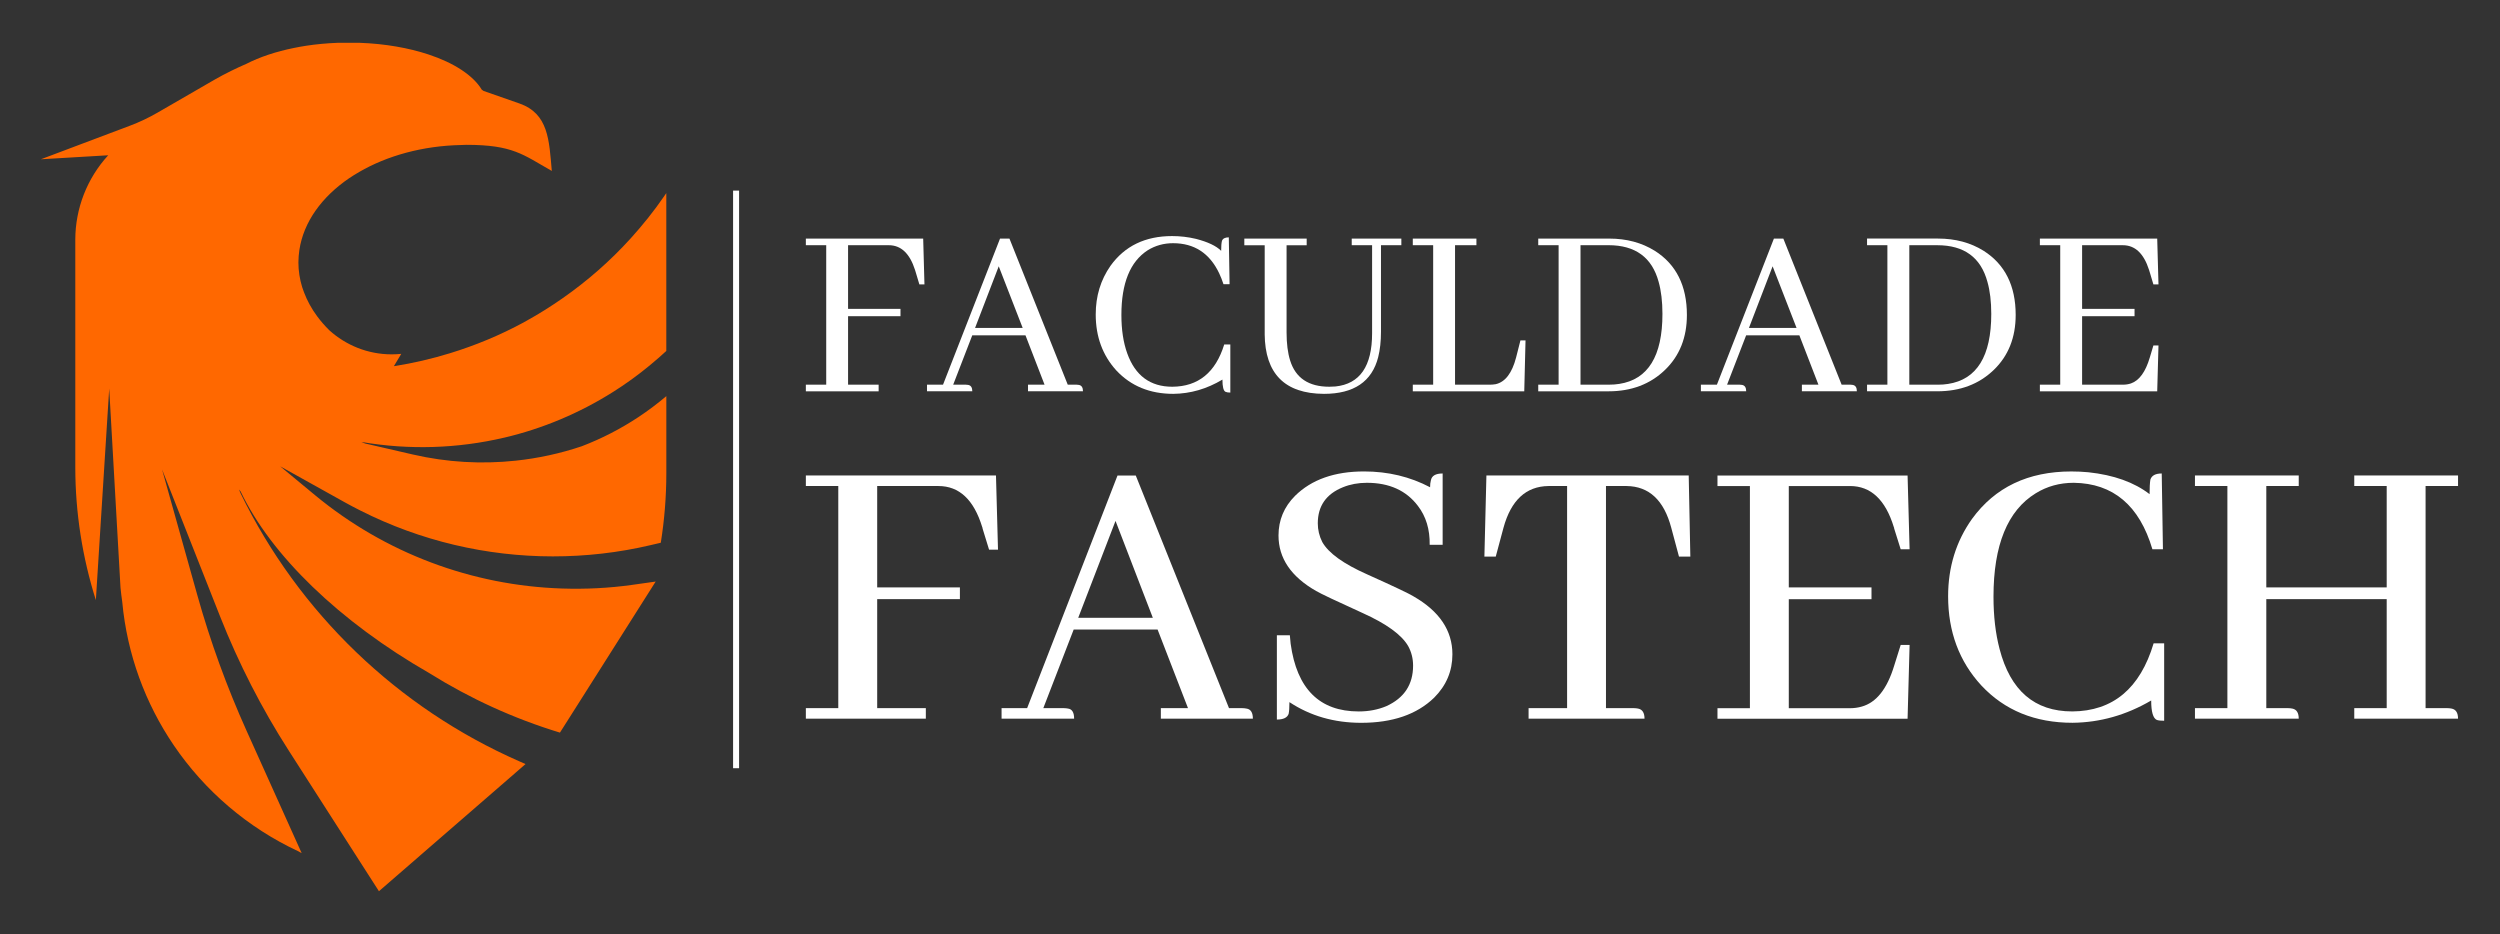 <?xml version="1.0" encoding="UTF-8"?> <svg xmlns="http://www.w3.org/2000/svg" id="Camada_1" version="1.1" viewBox="0 0 965.78 360.92"><rect x="0" y="0" width="965.78" height="360.92" fill="#333333" stroke="none"/><defs><style> .st0 { fill: #ff6800; } .st1 { fill: #fff; } </style></defs><g><g><path class="st1" d="M339.42,148.61h-11.8v-26.45h20.25v-2.85h-20.25v-24.58h15.73c4.72,0,8.09,3.18,10.13,9.54.13.39.23.72.3.98l1.38,4.62h1.97l-.49-17.7h-45.33v2.56h7.87v53.88h-7.87v2.56h28.12v-2.56Z"></path><path class="st1" d="M374.03,148.7c-.33-.06-.66-.1-.98-.1h-4.82l7.37-19.07h20.55l7.37,19.07h-6.39v2.56h21.24c0-1.44-.52-2.26-1.57-2.46-.33-.06-.66-.1-.98-.1h-3.34l-22.52-56.43h-3.64l-22.02,56.43h-6.19v2.56h17.5c0-1.44-.52-2.26-1.57-2.46ZM385.83,102.89l9.24,23.79h-18.39l9.14-23.79Z"></path><path class="st1" d="M453.27,152.15c6.62-.07,12.94-1.9,18.97-5.51,0,2.75.39,4.33,1.18,4.72.46.2,1.08.3,1.87.3v-18.58h-2.36c-3.34,10.82-10.03,16.26-20.06,16.32-8.52,0-14.32-4.29-17.4-12.88-1.51-4.19-2.26-9.14-2.26-14.85,0-12.26,3.37-20.58,10.13-24.97,2.95-1.83,6.23-2.75,9.83-2.75,8.19,0,14.12,3.87,17.8,11.6.65,1.38,1.21,2.79,1.67,4.23h2.36l-.3-18.09c-1.44,0-2.33.46-2.65,1.38-.2.79-.3,2.06-.3,3.83-1.9-1.9-5.15-3.44-9.73-4.62-3.01-.72-6.1-1.08-9.24-1.08-10.36,0-18.29,3.84-23.79,11.5-3.8,5.44-5.7,11.7-5.7,18.78,0,8.59,2.66,15.8,7.96,21.63,5.64,6.03,12.98,9.04,22.02,9.04Z"></path><path class="st1" d="M488.56,129.04c.13,15.34,7.77,23.04,22.91,23.11,11.53,0,18.52-4.72,20.94-14.16.72-2.88,1.08-6.16,1.08-9.83v-33.43h7.87v-2.56h-19.17v2.56h7.87v34.02c0,12.72-4.72,19.57-14.16,20.55-.79.07-1.57.1-2.36.1-8,0-13.04-3.38-15.14-10.13-.92-2.95-1.38-6.55-1.38-10.81v-33.72h7.77v-2.56h-24.09v2.56h7.87v34.31Z"></path><path class="st1" d="M589.33,131.5h-1.97l-1.67,6.59c-1.57,6.03-4.19,9.47-7.86,10.32-.79.13-1.54.2-2.26.2h-13.47v-53.88h8.26v-2.56h-24.58v2.56h7.87v53.88h-7.87v2.56h43.06l.49-19.66Z"></path><path class="st1" d="M639.27,96.89c-5.05-3.15-10.91-4.72-17.6-4.72h-27.43v2.56h7.87v53.88h-7.87v2.56h27.14c8.85,0,16.12-2.75,21.83-8.26,5.64-5.44,8.46-12.52,8.46-21.24,0-11.27-4.13-19.53-12.39-24.78ZM625.51,148.31c-1.25.2-2.52.29-3.83.29h-11.11v-53.88h10.81c10.36,0,16.81,4.72,19.37,14.16.98,3.48,1.47,7.6,1.47,12.39,0,16.32-5.57,25.33-16.71,27.04Z"></path><path class="st1" d="M672.99,148.7c-.33-.06-.66-.1-.98-.1h-4.82l7.37-19.07h20.55l7.37,19.07h-6.39v2.56h21.24c0-1.44-.52-2.26-1.57-2.46-.33-.06-.66-.1-.98-.1h-3.34l-22.52-56.43h-3.64l-22.02,56.43h-6.19v2.56h17.5c0-1.44-.52-2.26-1.57-2.46ZM684.79,102.89l9.24,23.79h-18.39l9.14-23.79Z"></path><path class="st1" d="M770.23,142.9c5.63-5.44,8.45-12.52,8.45-21.24,0-11.27-4.13-19.53-12.39-24.78-5.05-3.15-10.92-4.72-17.6-4.72h-27.43v2.56h7.86v53.88h-7.86v2.56h27.13c8.85,0,16.12-2.75,21.83-8.26ZM737.58,94.73h10.82c10.36,0,16.82,4.72,19.37,14.16.99,3.48,1.48,7.6,1.48,12.39,0,16.32-5.57,25.33-16.71,27.04-1.24.2-2.53.29-3.84.29h-11.11v-53.88Z"></path><path class="st1" d="M820.07,94.73c4.72,0,8.09,3.18,10.13,9.54.13.39.23.72.3.98l1.38,4.62h1.97l-.49-17.7h-45.33v2.56h7.86v53.88h-7.86v2.56h45.33l.49-17.7h-1.97l-1.38,4.62c-1.64,5.57-4.07,8.91-7.28,10.03-.98.33-2.03.49-3.15.49h-15.73v-26.45h20.26v-2.85h-20.26v-24.58h15.73Z"></path></g><g><path class="st1" d="M311.31,183.69v4.07h12.53v85.81h-12.53v4.07h46.35v-4.07h-18.79v-42.12h31.95v-4.54h-31.95v-39.15h23.65c8.04,0,13.68,5.27,16.91,15.82.1.21.16.42.16.63l2.5,8.14h3.45l-.78-28.66h-73.44Z"></path><path class="st1" d="M481.52,273.73c-.52-.1-1.05-.16-1.57-.16h-5.17l-36.02-89.88h-7.05l-34.92,89.88h-9.87v4.07h28.03c0-2.4-.78-3.7-2.35-3.91-.52-.1-1.04-.16-1.57-.16h-7.99l11.74-30.38h32.41l11.75,30.38h-10.49v4.07h35.55c0-2.4-.84-3.7-2.5-3.91ZM416.53,238.66l14.41-37.43,14.41,37.43h-28.81Z"></path><path class="st1" d="M546.03,230.36c-1.67-1.04-7.62-3.86-17.85-8.46-9.19-4.07-14.98-8.25-17.38-12.53-1.15-2.29-1.72-4.7-1.72-7.2,0-6.68,3.23-11.33,9.71-13.94,2.82-1.15,5.9-1.72,9.24-1.72,8.66,0,15.24,2.98,19.73,8.93,3.13,4.07,4.64,9.08,4.54,15.03h5.01v-27.56c-2.72,0-4.23.89-4.54,2.66-.21.73-.31,1.62-.31,2.66-7.73-4.07-16.23-6.11-25.52-6.11-11.38,0-20.25,3.13-26.62,9.4-4.28,4.28-6.42,9.4-6.42,15.35,0,8.77,4.85,15.92,14.56,21.45,1.77,1.04,7.72,3.86,17.85,8.46,9.29,4.18,15.19,8.46,17.7,12.84,1.25,2.3,1.88,4.8,1.88,7.52,0,7.31-3.45,12.53-10.34,15.66-3.24,1.36-6.79,2.04-10.65,2.04-15.14,0-23.91-8.71-26.31-26.15-.11-1.15-.21-2.24-.31-3.29h-5.01v32.57c2.5,0,4.02-.73,4.54-2.19.21-.94.31-2.45.31-4.54,8.04,5.32,17.28,7.99,27.72,7.99,12.11,0,21.51-3.23,28.19-9.71,4.7-4.7,7.05-10.28,7.05-16.75,0-9.19-5.01-16.65-15.03-22.39Z"></path><path class="st1" d="M574.22,183.69l-.78,31.32h4.39l2.98-11.12c2.92-10.65,8.71-16.02,17.38-16.13h7.2v85.81h-14.88v4.07h44.79c0-2.3-.84-3.6-2.51-3.91-.52-.1-1.05-.16-1.57-.16h-10.81v-85.81h7.99c8.66.11,14.41,5.48,17.23,16.13l2.98,11.12h4.39l-.63-31.32h-78.14Z"></path><path class="st1" d="M714.68,187.76c8.04,0,13.67,5.27,16.91,15.82.1.21.16.42.16.63l2.51,7.99h3.44l-.78-28.5h-73.44v4.07h12.53v85.81h-12.53v4.07h73.44l.78-28.5h-3.44l-2.51,7.99c-2.72,8.98-6.89,14.25-12.53,15.82-1.46.42-2.98.63-4.54.63h-23.65v-42.12h31.95v-4.54h-31.95v-39.15h23.65Z"></path><path class="st1" d="M800.49,274.83c-14.51,0-23.86-8.04-28.03-24.12-1.57-5.95-2.35-12.68-2.35-20.2,0-19.94,5.43-33.25,16.29-39.93,4.38-2.71,9.29-4.07,14.72-4.07,15.24.21,25.37,8.77,30.38,25.68h4.07l-.47-29.28c-2.4,0-3.86.78-4.38,2.35-.21,1.25-.31,3.13-.31,5.64-5.95-4.59-13.83-7.41-23.64-8.46-2.19-.21-4.39-.31-6.58-.31-16.71,0-29.49,6.11-38.37,18.32-6.16,8.67-9.24,18.63-9.24,29.91,0,13.68,4.28,25.16,12.84,34.45,8.98,9.61,20.72,14.41,35.23,14.41,10.65-.11,20.77-2.98,30.38-8.61,0,4.39.73,6.89,2.19,7.52.63.21,1.57.31,2.82.31v-29.91h-4.07c-5.22,17.44-15.71,26.21-31.48,26.31Z"></path><path class="st1" d="M949.57,187.76v-4.07h-40.09v4.07h12.53v39.15h-46.51v-39.15h12.53v-4.07h-40.09v4.07h12.53v85.81h-12.53v4.07h40.09c0-2.3-.84-3.6-2.5-3.91-.52-.1-1.05-.16-1.57-.16h-8.46v-42.12h46.51v42.12h-12.53v4.07h40.09c0-2.3-.84-3.6-2.51-3.91-.52-.1-1.04-.16-1.57-.16h-8.46v-85.81h12.53Z"></path></g></g><path class="st0" d="M92.06,188.84h0,0ZM194.72,169.09c14.88-3.49,29.13-9.48,42.18-17.72,4.58-2.89,9-6.06,13.25-9.52.51-.42,1.02-.85,1.53-1.27,1.94-1.61,3.87-3.26,5.72-5v-60.99l-.86,1.26c-3.94,5.74-8.28,11.13-12.89,16.23-7.87,8.69-16.68,16.4-26.2,23.06-4.58,3.2-9.31,6.19-14.21,8.88-.3.16-.58.34-.88.5-9.06,4.91-18.64,8.91-28.57,11.95-7.04,2.16-14.26,3.85-21.63,4.99h0l2.86-4.76c-1.22.12-2.45.19-3.7.19-9.28,0-17.71-3.54-24.1-9.3-1.73-1.71-3.29-3.51-4.68-5.38-2.15-2.9-3.85-5.99-5.07-9.22-.26-.69-.53-1.37-.74-2.07-.94-3.08-1.45-6.28-1.45-9.56,0-.1,0-.2.01-.29.01-1.45.14-2.89.34-4.31.01-.07.01-.14.03-.22,1.63-10.81,8.67-20.48,19.19-27.67,1.24-.85,2.56-1.64,3.89-2.42,10.78-6.27,24.49-10.13,39.5-10.43.64-.01,1.26-.07,1.9-.07,18,0,21.89,3.78,33.03,10.09-1.05-11.92-1.25-22.14-12.57-26.09l-13.77-4.81-.7-.48c-3.37-5.57-10.75-10.36-20.6-13.62-7.62-2.52-16.7-4.14-26.53-4.5h-8.53c-4.21.16-8.28.54-12.16,1.13-1.6.24-3.15.53-4.68.84-7.06,1.42-13.35,3.53-18.45,6.15-1.94.83-3.85,1.72-5.74,2.65-2.28,1.12-4.53,2.3-6.73,3.57l-7.38,4.27-14.5,8.38c-3.43,1.98-7.01,3.68-10.72,5.07l-21.02,7.92-13.29,5.01,13.29-.79,12.71-.75c-8.18,8.92-12.71,20.58-12.71,32.68v87.74h0c0,17.74,2.77,35.04,7.94,51.42l5.16-81.7,4.36,76.84c.17,1.84.41,3.67.67,5.49,1.89,20.41,8.95,39.3,19.86,55.38,11.98,17.65,28.6,31.9,48.11,41,.09.04.18.09.27.13l.05.05c.34.19.69.37,1.03.56l-.07-.16-21.22-47.12c-7.63-16.95-13.99-34.45-19.01-52.34l-13.64-48.62,22.43,56.82c7.15,18.1,16.03,35.46,26.54,51.84l30.55,47.64,4.27,6.65,5.89-5.11,43.85-38.03,6.89-5.98-2.45-1.08c-47.02-20.66-85.13-57.36-107.62-103.5-.23-.5-.44-1-.66-1.5l.68.79c11.7,24.58,38.18,50.27,72.86,70.15,15.67,9.79,32.62,17.56,50.48,22.99l.3-.47,7.59-11.97,27.24-42.99,1.64-2.59.22-.34-1.12.16-7.94,1.12c-9.07,1.28-18.16,1.71-27.19,1.41-34.67-1.14-68.29-13.66-95.4-36.1l-12.89-10.67-.5-.42.31.17,24.77,13.8c1.97,1.1,3.97,2.14,5.98,3.15,23.15,11.68,48.59,17.65,74.23,17.66,12.63,0,25.31-1.41,37.79-4.35l3.93-.92c1.4-8.79,2.14-17.76,2.14-26.83v-29.81c-3.43,2.9-7.02,5.61-10.78,8.1-6.82,4.51-14.15,8.3-21.9,11.27-8.29,2.79-16.86,4.65-25.54,5.57-13.13,1.4-26.54.65-39.66-2.38l-18.51-4.27c-.48-.2-.95-.39-1.43-.59,18.53,3.19,37.27,2.54,55.14-1.65Z"></path><rect class="st1" x="283.2" y="73.63" width="2.32" height="223.14"></rect></svg> 